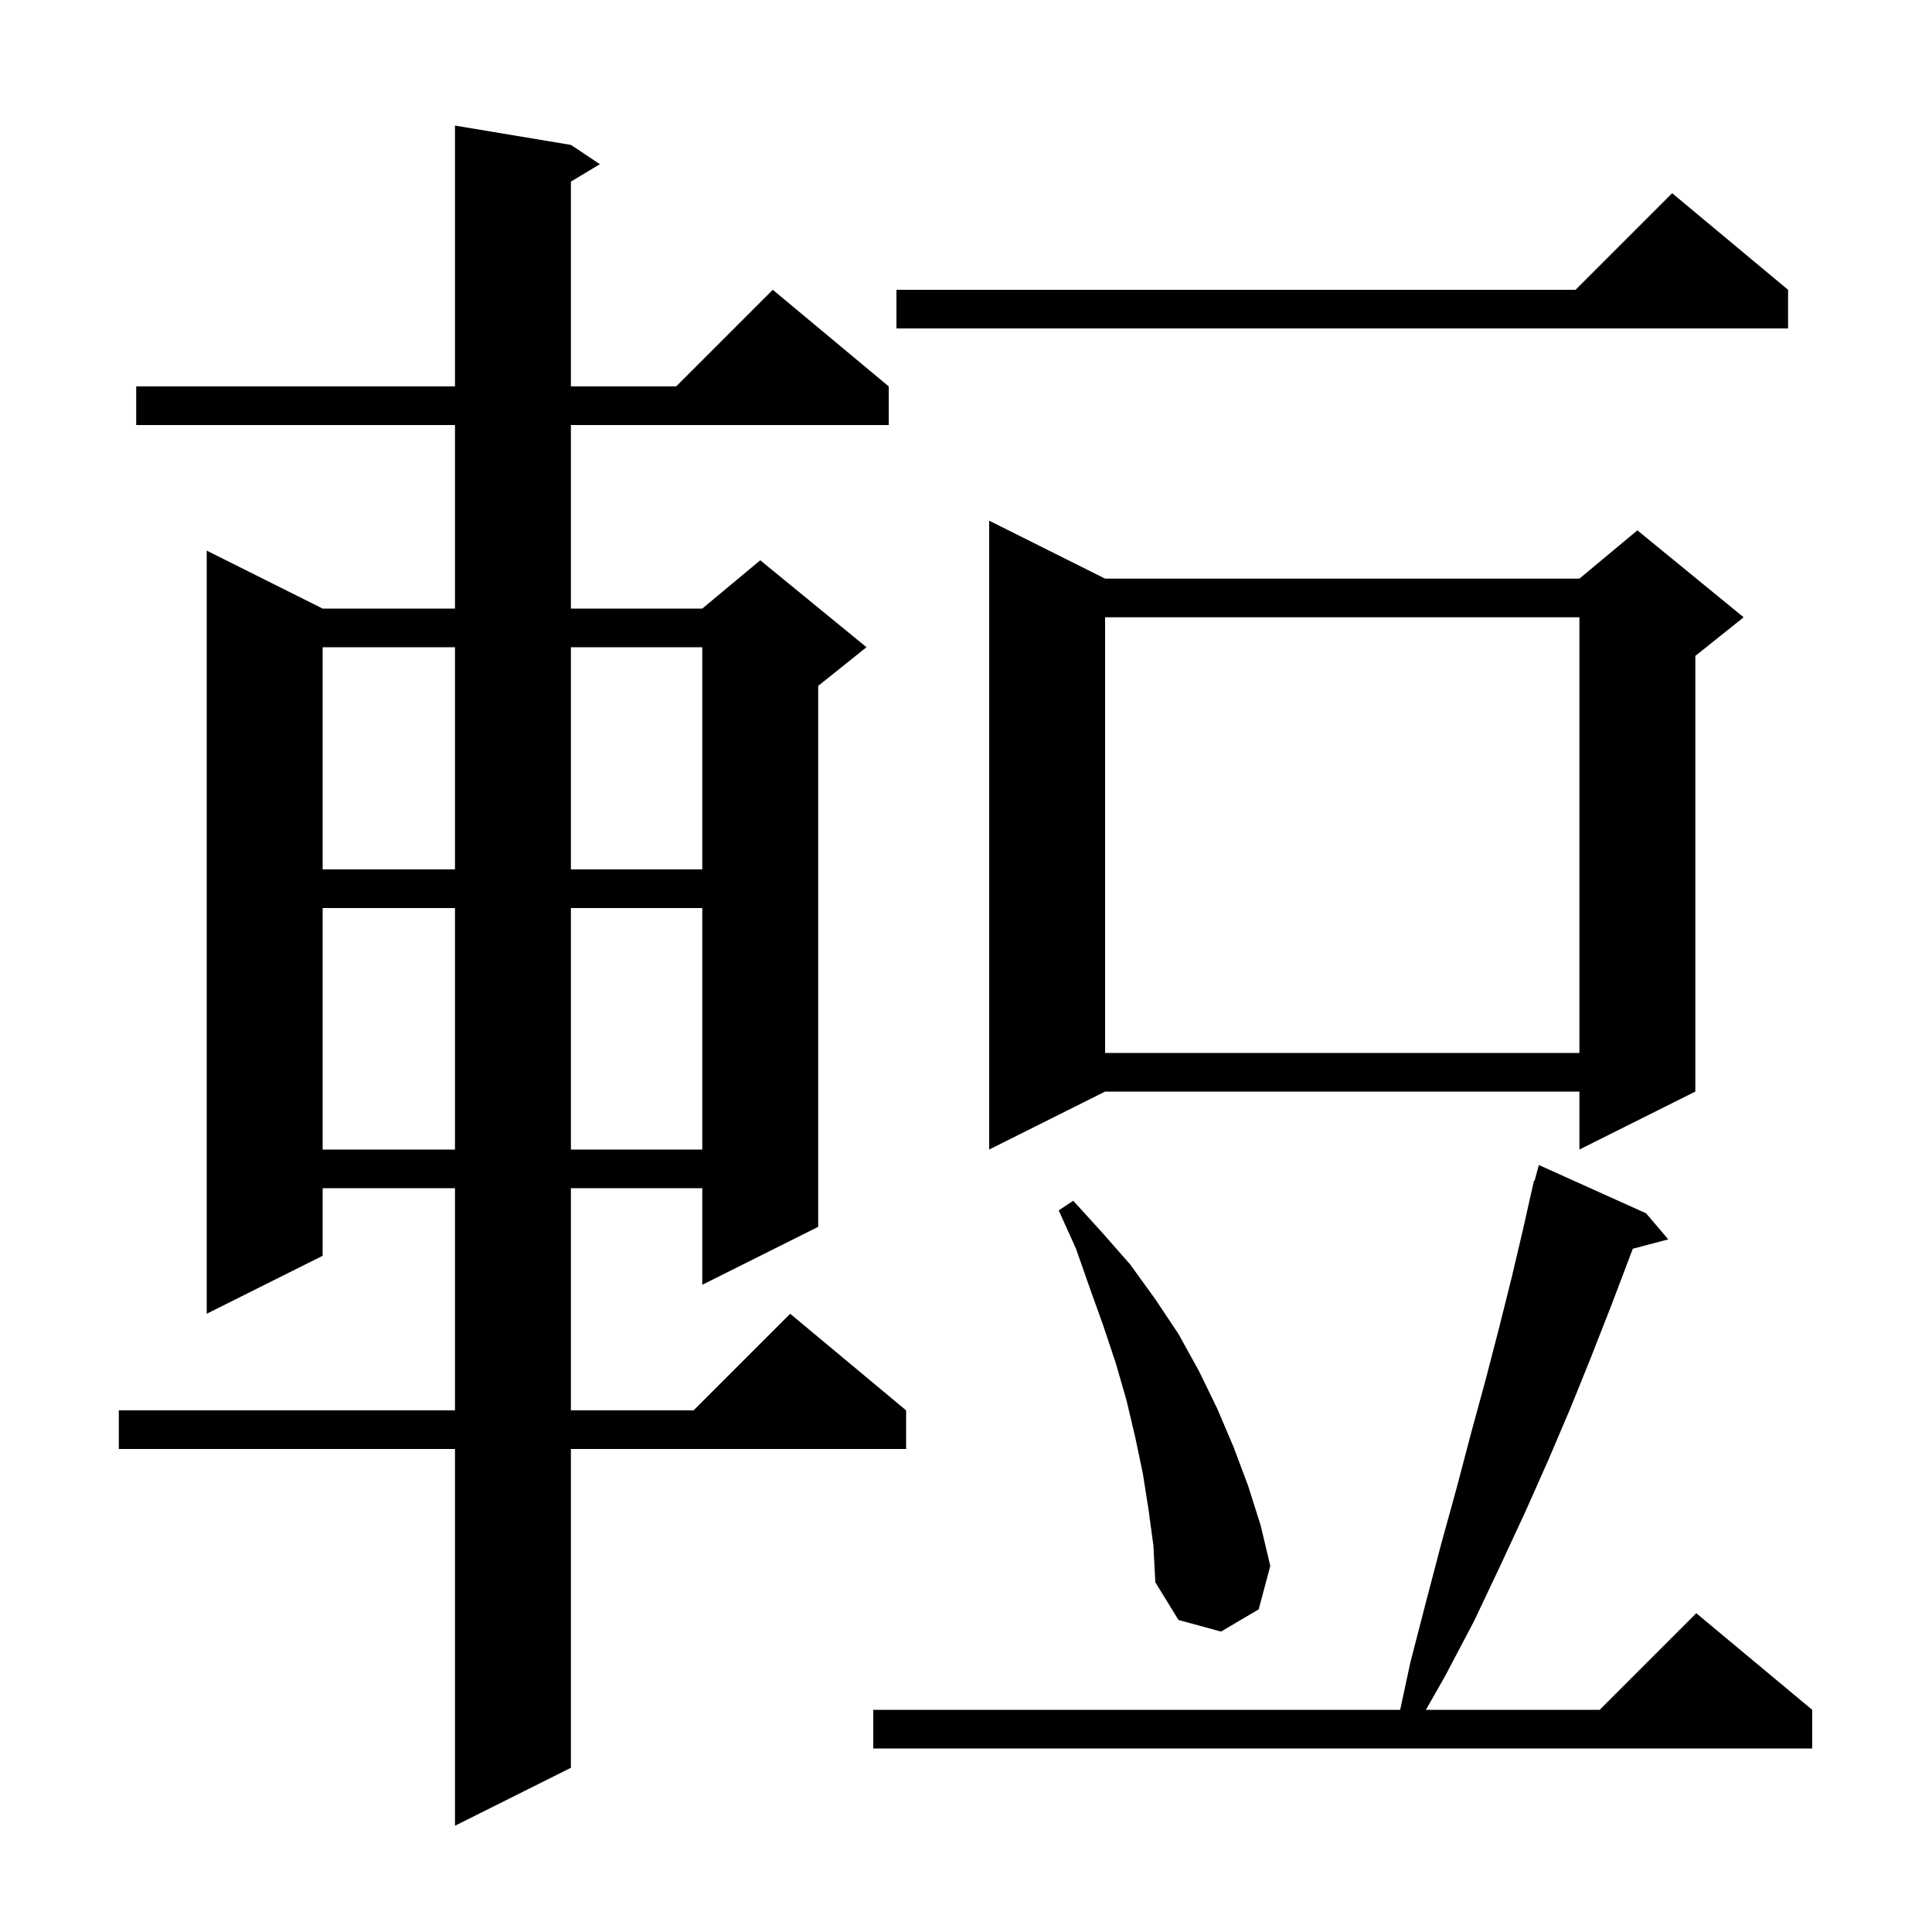 <svg xmlns="http://www.w3.org/2000/svg" xmlns:xlink="http://www.w3.org/1999/xlink" version="1.1" baseProfile="full" viewBox="0 0 200 200" width="200" height="200"><g fill="currentColor"><path d="M 59.1 15.0 L 62.1 17.0 L 59.1 18.8 L 59.1 40.0 L 70.0 40.0 L 80.0 30.0 L 92.0 40.0 L 92.0 44.0 L 59.1 44.0 L 59.1 63.0 L 72.7 63.0 L 78.7 58.0 L 89.7 67.0 L 84.7 71.0 L 84.7 127.0 L 72.7 133.0 L 72.7 123.0 L 59.1 123.0 L 59.1 146.0 L 71.8 146.0 L 81.8 136.0 L 93.8 146.0 L 93.8 150.0 L 59.1 150.0 L 59.1 183.0 L 47.1 189.0 L 47.1 150.0 L 12.3 150.0 L 12.3 146.0 L 47.1 146.0 L 47.1 123.0 L 33.4 123.0 L 33.4 130.0 L 21.4 136.0 L 21.4 57.0 L 33.4 63.0 L 47.1 63.0 L 47.1 44.0 L 14.1 44.0 L 14.1 40.0 L 47.1 40.0 L 47.1 13.0 Z M 170.4 125.6 L 172.7 128.3 L 169.025 129.267 L 168.6 130.4 L 166.7 135.4 L 164.7 140.5 L 162.6 145.7 L 160.3 151.1 L 157.9 156.5 L 155.3 162.1 L 152.6 167.8 L 149.6 173.5 L 147.609 177.0 L 165.6 177.0 L 175.6 167.0 L 187.6 177.0 L 187.6 181.0 L 90.4 181.0 L 90.4 177.0 L 144.945 177.0 L 146.0 172.1 L 147.6 165.9 L 149.2 159.8 L 150.8 154.0 L 152.3 148.3 L 153.8 142.8 L 155.2 137.4 L 156.5 132.2 L 157.7 127.1 L 158.8 122.2 L 158.864 122.219 L 159.3 120.6 Z M 118.9 156.3 L 118.3 152.5 L 117.5 148.7 L 116.6 144.9 L 115.5 141.1 L 114.2 137.2 L 112.8 133.3 L 111.4 129.3 L 109.6 125.3 L 111.1 124.3 L 114.1 127.6 L 117.0 130.9 L 119.6 134.5 L 122.0 138.1 L 124.1 141.9 L 126.0 145.8 L 127.7 149.8 L 129.2 153.8 L 130.5 157.9 L 131.5 162.1 L 130.3 166.6 L 126.4 168.9 L 122.0 167.7 L 119.6 163.8 L 119.4 160.0 Z M 33.4 94.0 L 33.4 119.0 L 47.1 119.0 L 47.1 94.0 Z M 59.1 94.0 L 59.1 119.0 L 72.7 119.0 L 72.7 94.0 Z M 114.4 59.9 L 163.5 59.9 L 169.5 54.9 L 180.5 63.9 L 175.5 67.9 L 175.5 113.0 L 163.5 119.0 L 163.5 113.0 L 114.4 113.0 L 102.4 119.0 L 102.4 53.9 Z M 114.4 63.9 L 114.4 109.0 L 163.5 109.0 L 163.5 63.9 Z M 33.4 67.0 L 33.4 90.0 L 47.1 90.0 L 47.1 67.0 Z M 59.1 67.0 L 59.1 90.0 L 72.7 90.0 L 72.7 67.0 Z M 185.1 30.0 L 185.1 34.0 L 92.8 34.0 L 92.8 30.0 L 163.1 30.0 L 173.1 20.0 Z "/></g></svg>